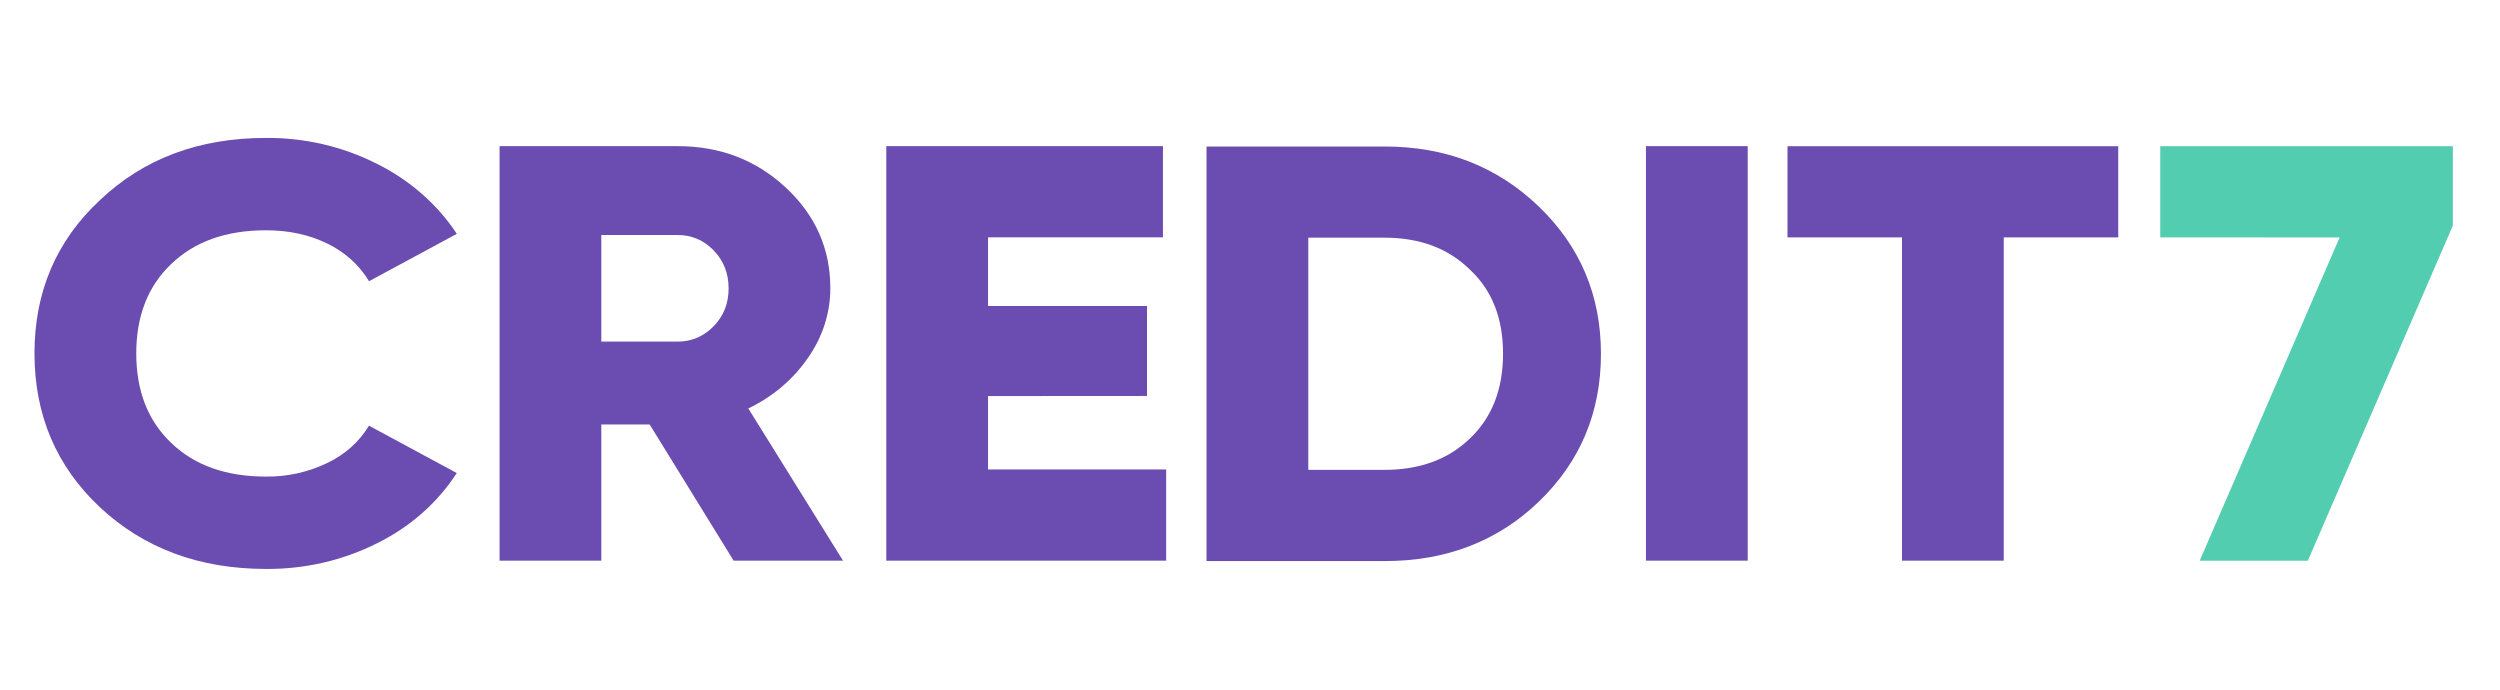 <?xml version="1.0" encoding="UTF-8"?> <svg xmlns="http://www.w3.org/2000/svg" width="203" height="56" viewBox="0 0 203 56" fill="none"><g clip-path="url(#clip0_613_86)"><path d="M21.601 46.198C16.194 46.198 11.7 44.532 8.12 41.198C4.574 37.866 2.801 33.7 2.8 28.699C2.799 23.699 4.572 19.548 8.12 16.247C11.665 12.881 16.159 11.199 21.601 11.2C24.738 11.176 27.83 11.896 30.586 13.291C33.262 14.616 35.509 16.582 37.095 18.987L29.966 22.834C29.184 21.529 28.007 20.467 26.581 19.78C25.116 19.059 23.455 18.699 21.598 18.699C18.36 18.699 15.796 19.612 13.904 21.439C12.011 23.235 11.064 25.655 11.064 28.699C11.064 31.743 12.009 34.163 13.898 35.959C15.792 37.786 18.356 38.699 21.591 38.699C23.325 38.719 25.037 38.34 26.575 37.593C28.002 36.92 29.181 35.865 29.96 34.564L37.089 38.411C35.531 40.822 33.297 42.791 30.626 44.107C27.856 45.504 24.751 46.223 21.601 46.198Z" fill="#6B4CB0"></path><path d="M68.454 45.525H59.571L52.754 34.468H48.825V45.525H40.565V11.867H55.028C58.47 11.867 61.397 12.989 63.807 15.232C66.218 17.474 67.423 20.199 67.423 23.405C67.424 25.423 66.786 27.396 65.589 29.079C64.397 30.815 62.731 32.225 60.761 33.165L68.454 45.525ZM55.026 19.084H48.825V27.738H55.026C56.162 27.738 57.136 27.321 57.95 26.488C58.763 25.654 59.167 24.629 59.162 23.411C59.162 22.193 58.758 21.167 57.95 20.333C57.141 19.5 56.167 19.083 55.026 19.084Z" fill="#6B4CB0"></path><path d="M80.229 32.161V38.122H94.693V45.525H71.967V11.867H94.431V19.27H80.229V24.848H93.139V32.152L80.229 32.161Z" fill="#6B4CB0"></path><path d="M133.65 45.525V11.867H141.914V45.525H133.65Z" fill="#6B4CB0"></path><path d="M145.145 11.873H172.001V19.276H162.704V45.525H154.442V19.276H145.145V11.873Z" fill="#6B4CB0"></path><path d="M175.413 19.276V11.873H199.171V18.318L187.395 45.531H178.615L189.978 19.282L175.413 19.276Z" fill="#52CDB0"></path><path d="M97.97 11.896H112.433C117.393 11.896 121.56 13.516 124.935 16.755C128.309 19.994 129.997 23.985 129.997 28.728C129.997 33.502 128.309 37.51 124.935 40.751C121.593 43.956 117.425 45.559 112.433 45.559H97.97V11.896ZM106.235 38.151H112.436C115.294 38.151 117.602 37.301 119.36 35.602C121.149 33.903 122.044 31.611 122.047 28.727C122.049 25.842 121.153 23.566 119.36 21.898C117.603 20.167 115.295 19.301 112.436 19.301H106.235V38.151Z" fill="#6B4CB0"></path></g><defs><clipPath id="clip0_613_86"><rect width="197.4" height="35" fill="white" transform="translate(2.8 11.199)"></rect></clipPath></defs></svg> 